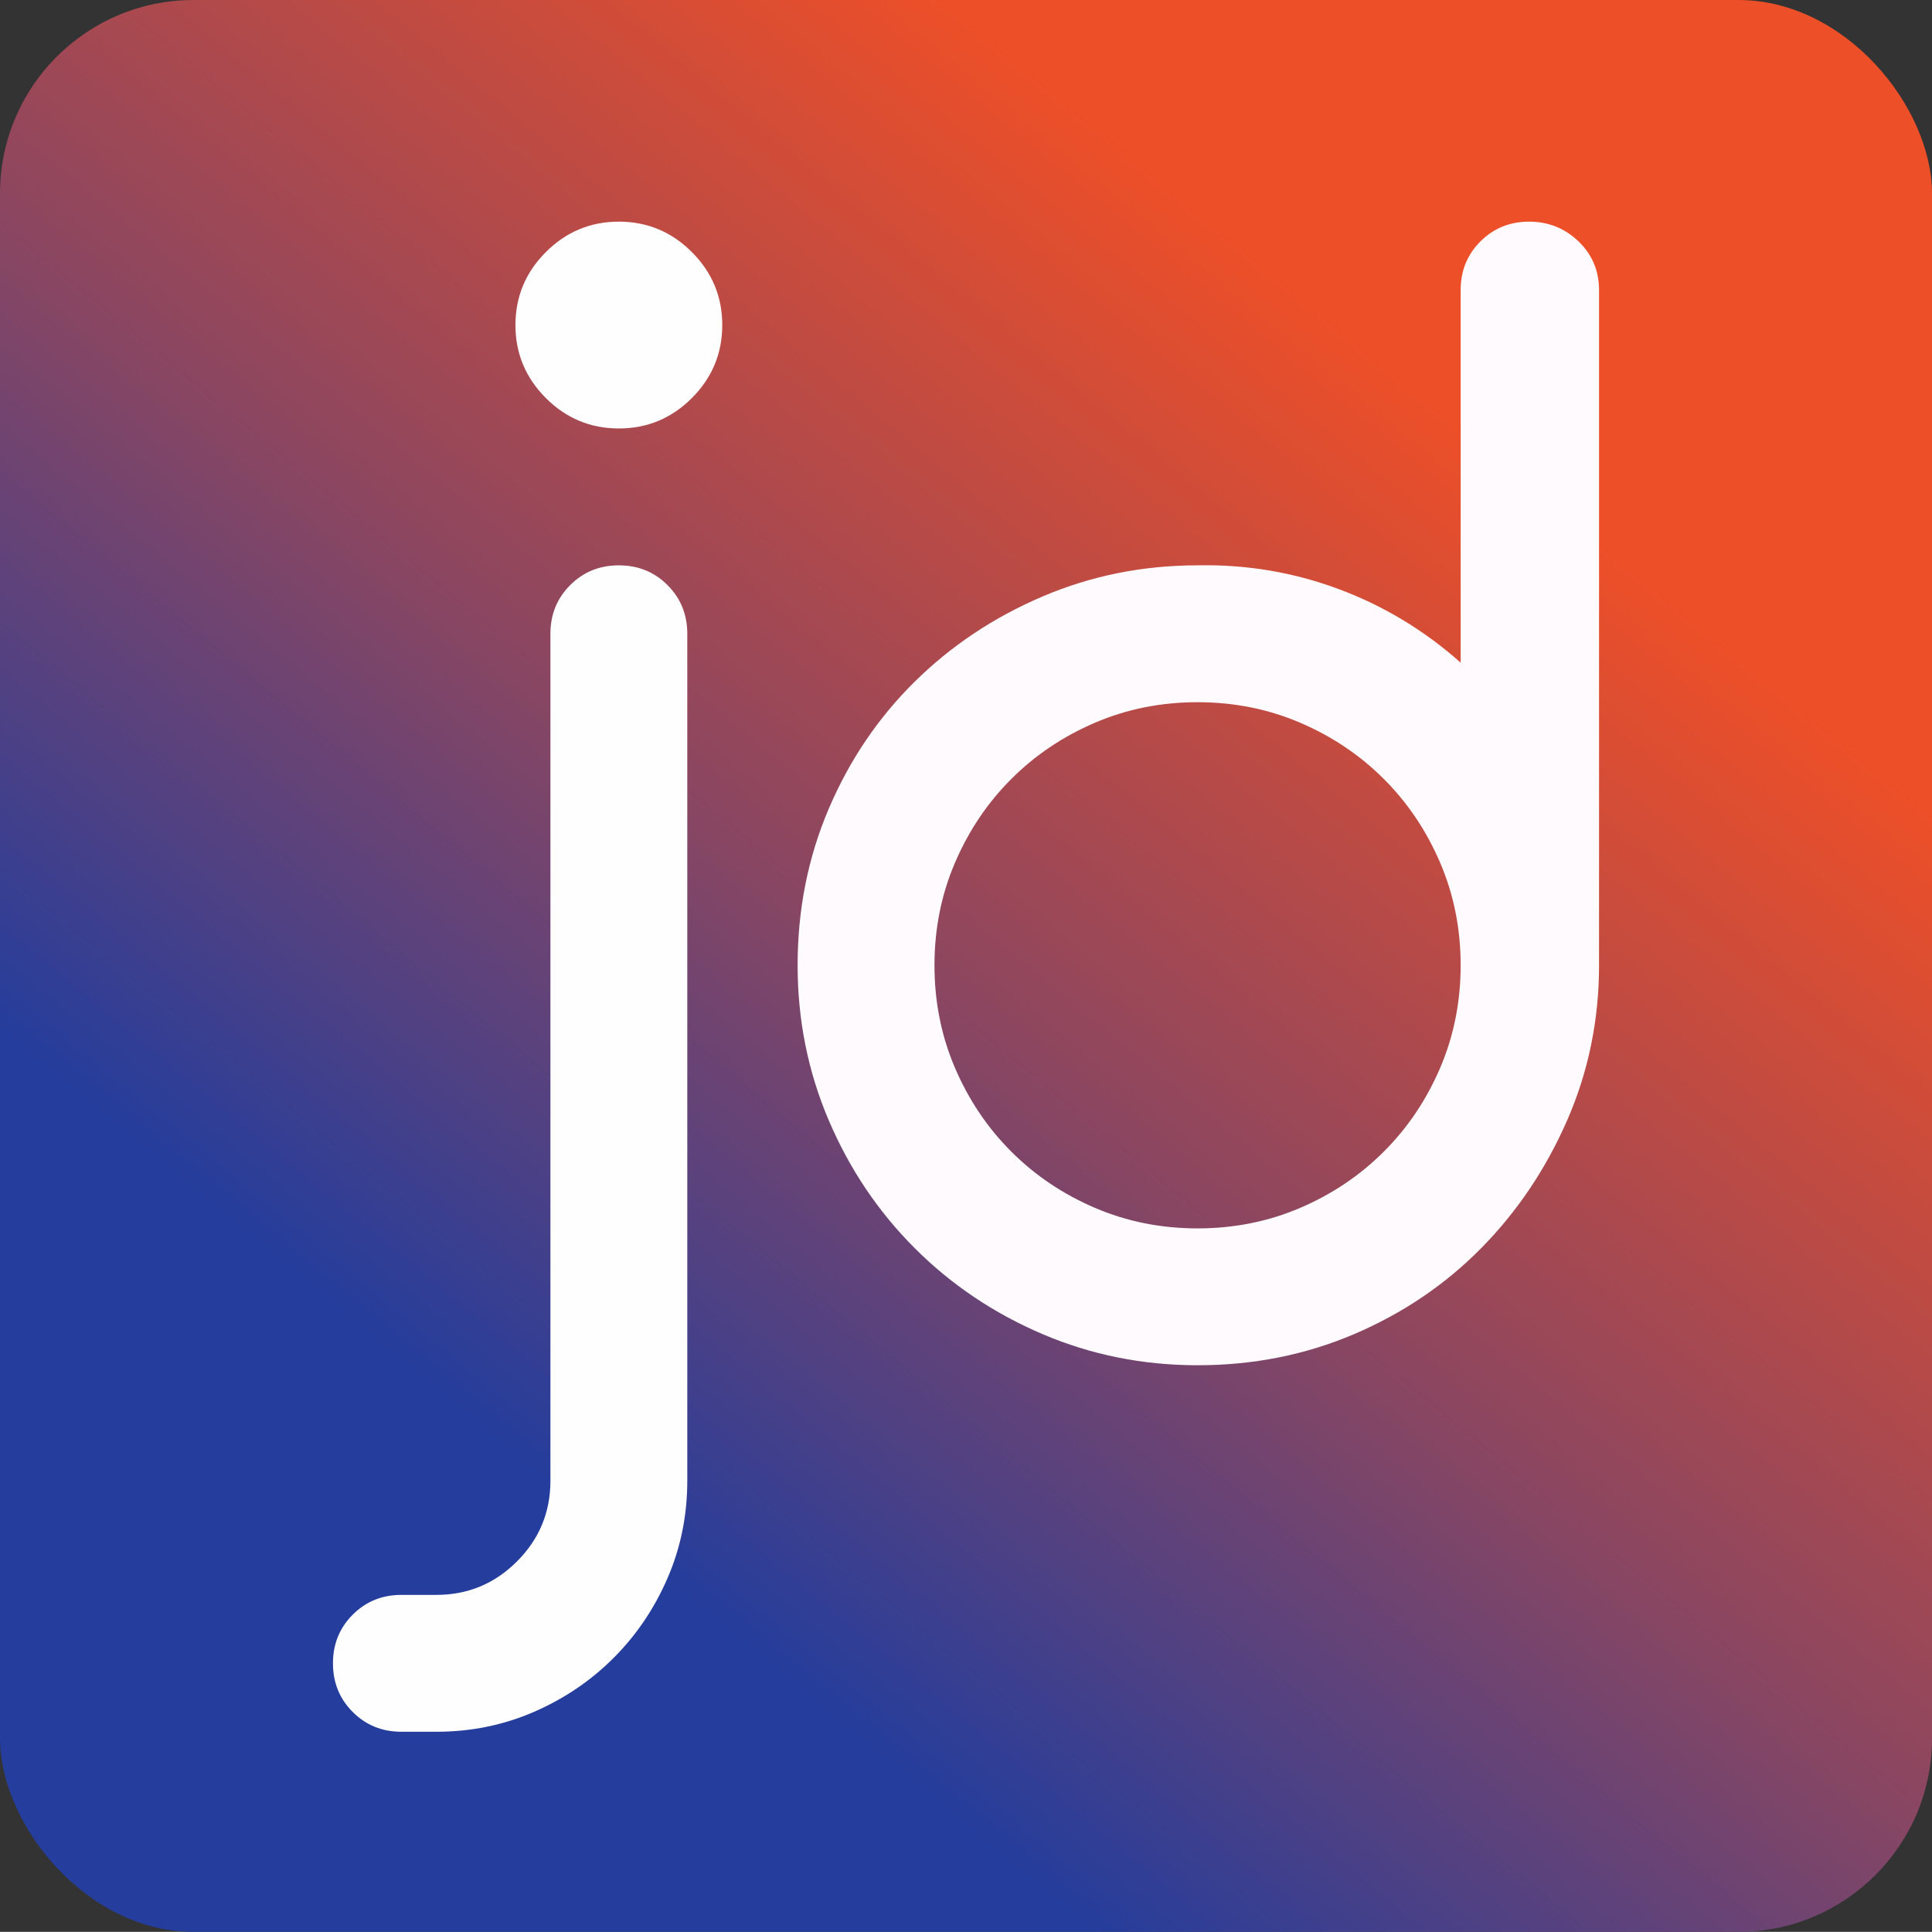 <?xml version="1.0" encoding="UTF-8"?>
<!DOCTYPE svg PUBLIC "-//W3C//DTD SVG 1.1//EN" "http://www.w3.org/Graphics/SVG/1.1/DTD/svg11.dtd">
<!-- Creator: CorelDRAW 2021.5 -->
<svg xmlns="http://www.w3.org/2000/svg" xml:space="preserve" width="162.574mm" height="162.562mm" version="1.1" style="shape-rendering:geometricPrecision; text-rendering:geometricPrecision; image-rendering:optimizeQuality; fill-rule:evenodd; clip-rule:evenodd"
viewBox="0 0 16257.44 16256.21"
 xmlns:xlink="http://www.w3.org/1999/xlink"
 xmlns:xodm="http://www.corel.com/coreldraw/odm/2003">
 <rect x="0" y="0" width="16257.44" height="16256.21" fill="#333333" stroke="none"/>
 <defs>
  <style type="text/css">
   <![CDATA[
    .fil1 {fill:#FEFEFE;fill-rule:nonzero}
    .fil2 {fill:#FFFAFE;fill-rule:nonzero}
    .fil0 {fill:url(#id0)}
   ]]>
  </style>
  <linearGradient id="id0" gradientUnits="userSpaceOnUse" x1="12423.83" y1="3667.51" x2="4941.06" y2="12737.91">
   <stop offset="0" style="stop-opacity:1; stop-color:#ED4F28"/>
   <stop offset="0.561" style="stop-opacity:1; stop-color:#894662"/>
   <stop offset="1" style="stop-opacity:1; stop-color:#253D9C"/>
  </linearGradient>
 </defs>
 <g id="Layer_x0020_1">
  <rect class="fil0" x="0" y="0.01" width="16257.44" height="16256.21" rx="1628.68" ry="1628.56"/>
  <g id="_2015618779168">
   <g>
    <path class="fil1" d="M5207.56 3605.49c-238.87,0 -443.62,-85.31 -614.24,-255.94 -170.64,-170.61 -255.94,-375.37 -255.94,-614.24 0,-238.88 85.3,-443.62 255.94,-614.25 170.62,-170.63 375.37,-255.94 614.24,-255.94 238.88,0 443.63,85.31 614.25,255.94 170.62,170.63 255.94,375.37 255.94,614.25 0,238.87 -85.32,443.63 -255.94,614.24 -170.62,170.63 -375.37,255.94 -614.25,255.94zm0 1151.73c162.09,0 298.6,55.45 409.51,166.36 110.91,110.9 166.34,247.4 166.34,409.49l0 7127.88c0,290.05 -55.43,563.04 -166.34,818.99 -110.91,255.94 -262.35,479.88 -454.3,671.84 -191.95,191.94 -415.9,343.37 -671.83,454.29 -255.95,110.91 -528.94,166.34 -819,166.34l-294.33 0c-162.09,0 -298.6,-55.43 -409.49,-166.34 -110.92,-110.92 -166.36,-247.42 -166.36,-409.5 0,-162.09 55.44,-298.6 166.36,-409.49 110.89,-110.92 247.4,-166.38 409.49,-166.38l294.33 0c264.47,0 490.53,-93.84 678.24,-281.53 187.69,-187.7 281.51,-413.77 281.51,-678.22l0 -7127.88c0,-162.09 55.46,-298.59 166.37,-409.49 110.91,-110.91 247.42,-166.36 409.5,-166.36z"/>
   </g>
   <path class="fil2" d="M12291.15 2440.99c0,-162.1 55.46,-298.6 166.36,-409.5 110.9,-110.9 247.4,-166.36 409.5,-166.36 162.09,0 300.72,55.46 415.9,166.36 115.17,110.9 172.76,247.4 172.76,409.5l0 5681.81c0,460.69 -89.58,895.79 -268.74,1305.29 -179.16,409.49 -420.16,767.81 -723.02,1074.93 -302.86,307.13 -659.04,548.14 -1068.54,723.03 -409.5,174.89 -848.86,262.33 -1318.08,262.33 -460.69,0 -895.78,-87.44 -1305.28,-262.33 -409.5,-174.89 -767.81,-415.9 -1074.94,-723.03 -307.12,-307.12 -548.13,-665.44 -723.02,-1074.93 -174.89,-409.5 -262.34,-844.6 -262.34,-1305.29 0,-469.22 87.45,-908.58 262.34,-1318.07 174.89,-409.51 415.9,-765.68 723.02,-1068.55 307.13,-302.86 665.44,-541.73 1074.94,-716.62 409.5,-174.89 844.59,-262.33 1305.28,-262.33 409.5,-8.53 804.07,57.58 1183.71,198.34 379.64,140.77 723.03,347.65 1030.15,620.65l0 -3135.23zm-2213.86 7895.67c307.13,0 595.05,-57.58 863.8,-172.76 268.73,-115.17 503.33,-273 703.82,-473.48 200.49,-200.48 358.31,-435.09 473.48,-703.82 115.17,-268.74 172.76,-556.68 172.76,-863.8 0,-307.12 -57.59,-595.05 -172.76,-863.78 -115.17,-268.75 -272.99,-503.35 -473.48,-703.84 -200.49,-200.47 -435.09,-358.3 -703.82,-473.48 -268.75,-115.17 -556.67,-172.76 -863.8,-172.76 -307.12,0 -595.05,57.59 -863.79,172.76 -268.73,115.18 -503.34,273.01 -703.83,473.48 -200.48,200.49 -358.31,435.09 -473.48,703.84 -115.17,268.73 -172.76,556.66 -172.76,863.78 0,307.12 57.59,595.06 172.76,863.8 115.17,268.73 273,503.34 473.48,703.82 200.49,200.48 435.1,358.31 703.83,473.48 268.74,115.18 556.67,172.76 863.79,172.76z"/>
  </g>
 </g>
</svg>

